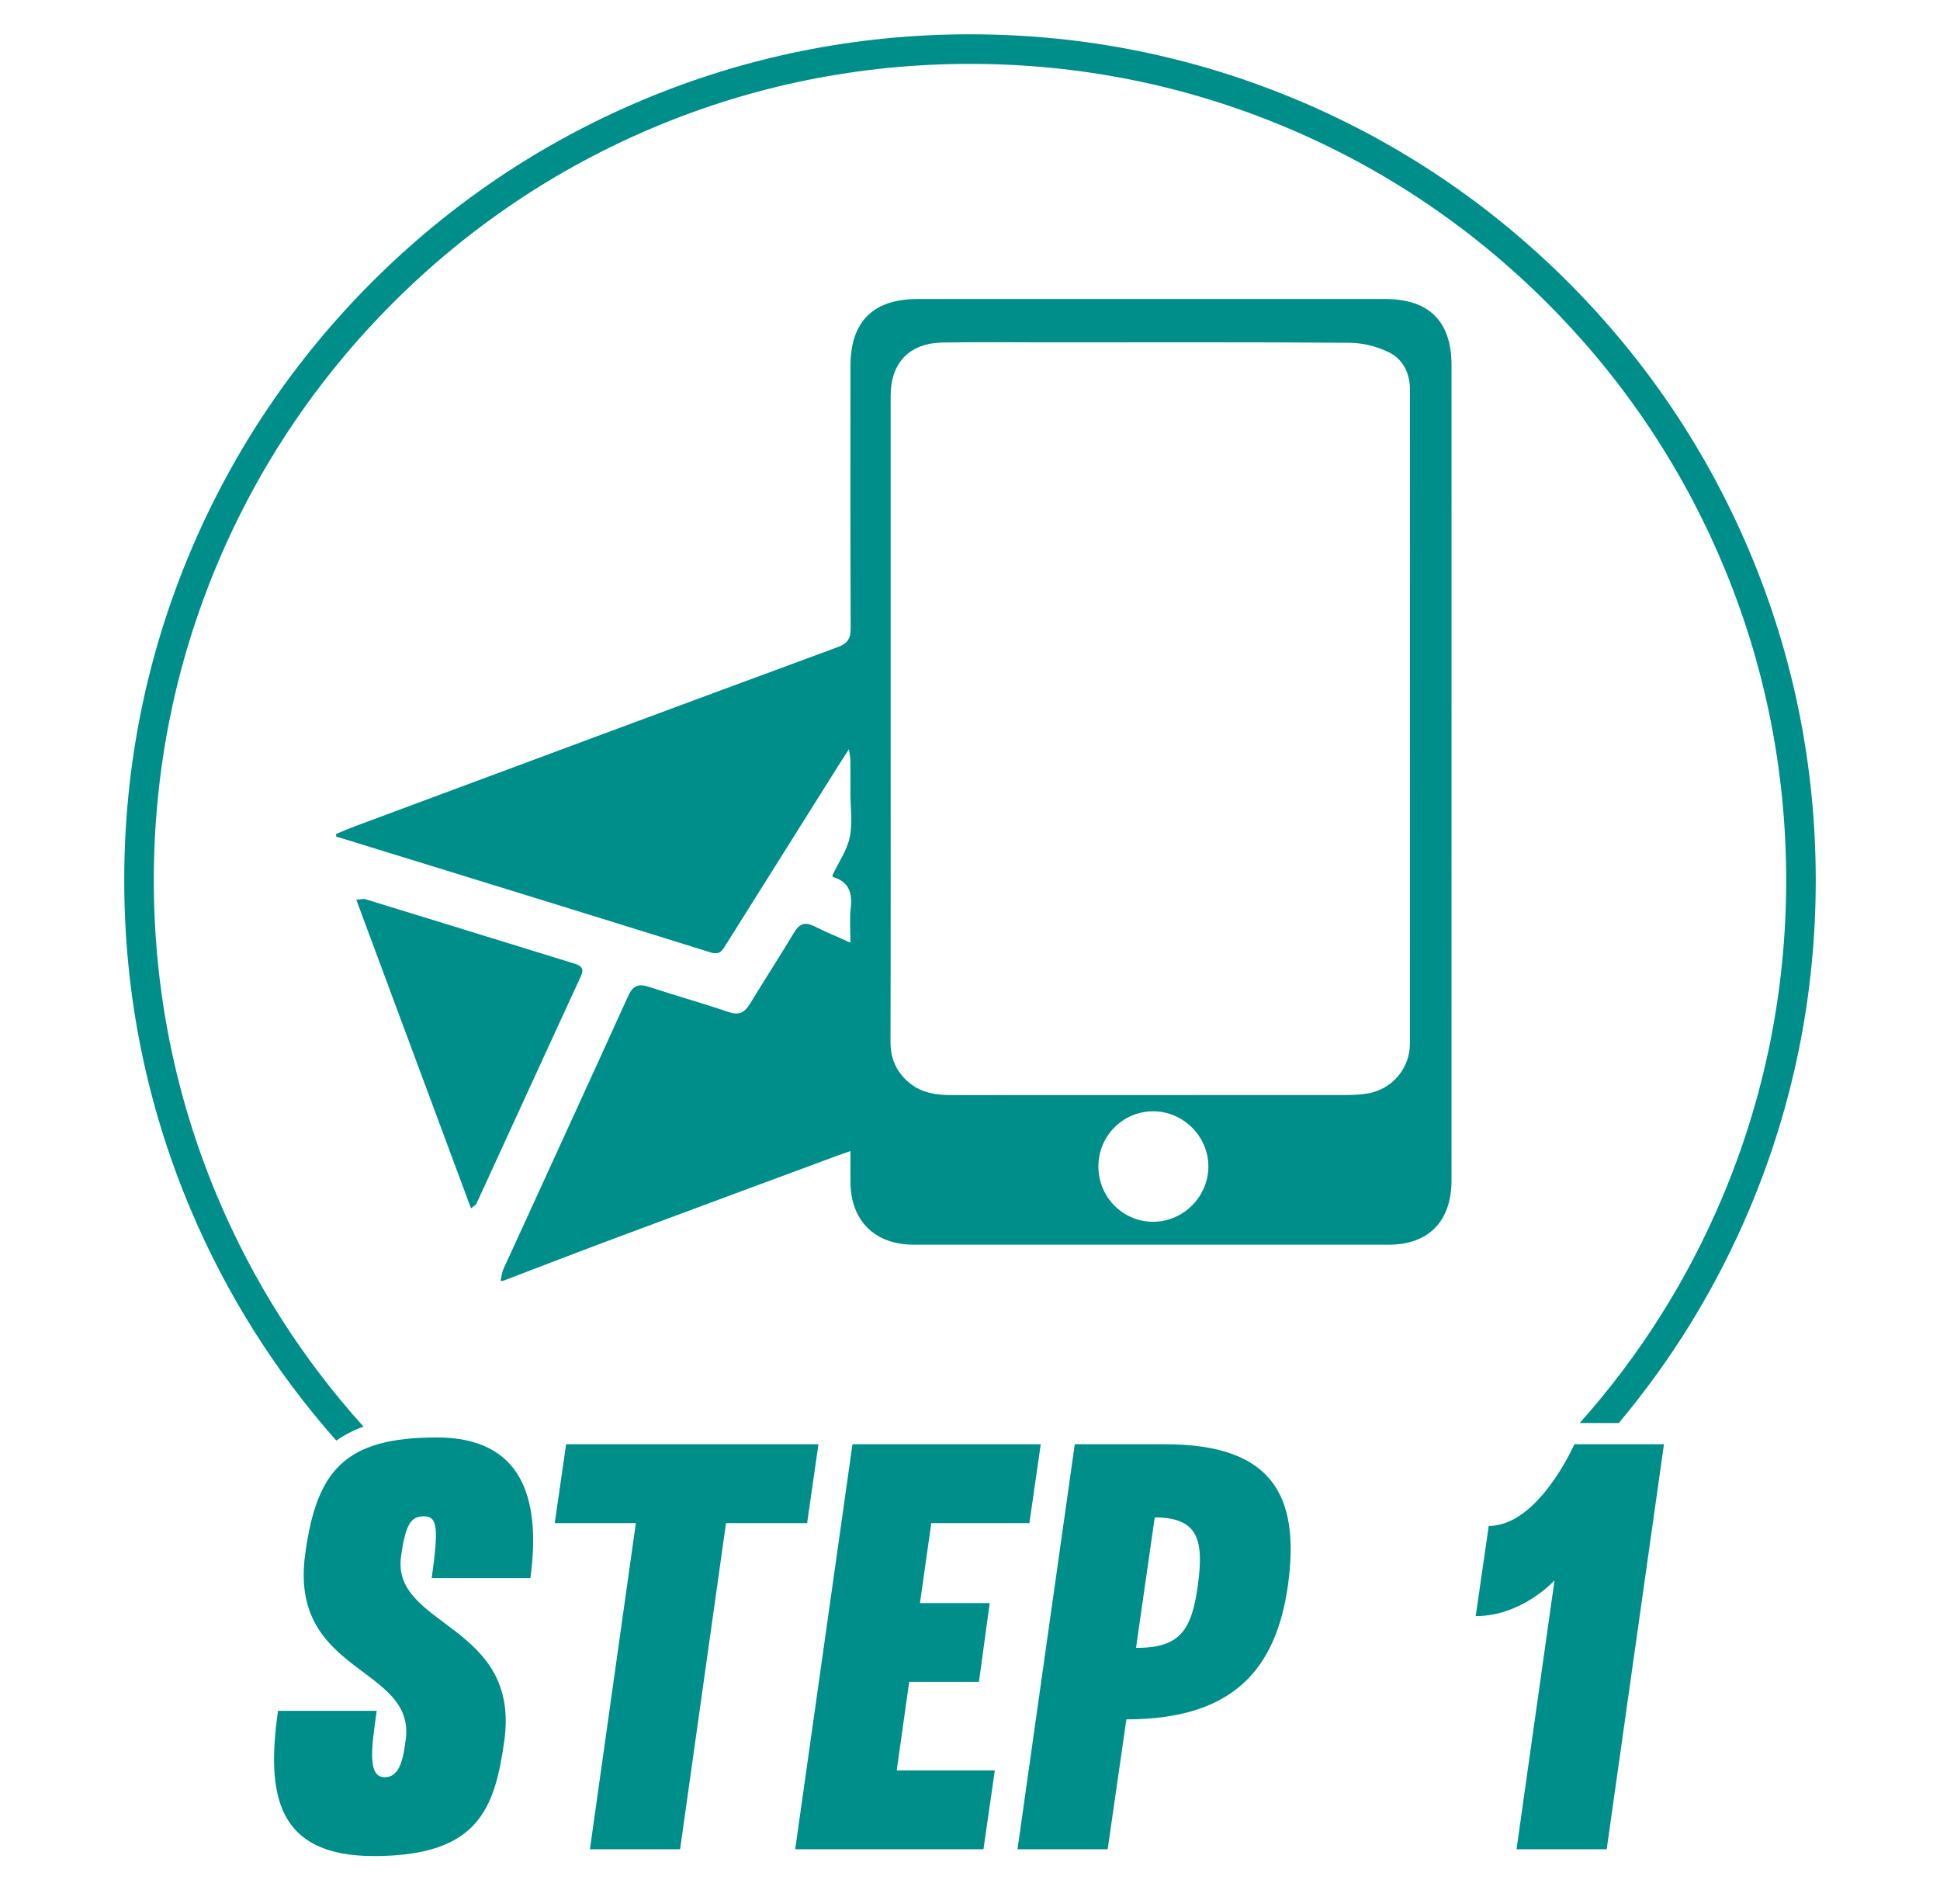 <svg xmlns="http://www.w3.org/2000/svg" id="Layer_1" viewBox="0 0 2286.83 2243.99"><path d="m472.79,1833.72c-12.03,84.23,141.05,78.88,121.66,217.92-11.36,80.22-30.75,135.7-153.75,135.7-114.98,0-127.01-72.86-112.97-171.13h116.32c-6.02,42.78-11.36,78.21,9.36,78.21,16.04,0,21.39-16.71,24.73-43.45,12.7-88.24-138.38-76.88-118.32-219.93,13.37-98.27,46.79-137.04,155.09-137.04,97.6,0,123.67,67.52,110.3,165.78h-116.32c8.02-58.16,7.35-72.86-9.36-72.86-14.71,0-21.39,8.69-26.74,46.79Z" style="fill:#008e8a; stroke-width:0px;"></path><path d="m801.67,2179.33h-106.29l54.15-384.38h-95.59l13.37-92.92h297.47l-13.37,92.92h-95.59l-54.15,384.38Z" style="fill:#008e8a; stroke-width:0px;"></path><path d="m1084.43,1889.21h82.22l-12.7,92.92h-82.22l-14.71,104.28h115.65l-13.37,92.92h-221.94l67.52-477.3h221.94l-13.37,92.92h-115.65l-13.37,94.26Z" style="fill:#008e8a; stroke-width:0px;"></path><path d="m1305.69,2179.33h-106.29l67.52-477.3h106.29c125.01,0,159.77,58.83,145.06,165.78-14.04,100.27-65.51,158.43-190.52,158.43l-22.06,153.08Zm33.42-237.31c51.47,0,65.51-20.05,72.86-73.53,7.35-53.48.67-80.22-50.8-80.22l-22.06,153.75Z" style="fill:#008e8a; stroke-width:0px;"></path><path d="m1961.45,1702.03l-67.52,477.3h-106.29l44.79-316.86s-38.1,42.11-92.92,42.11l15.37-106.29c58.83,0,100.94-96.26,100.94-96.26h105.62Z" style="fill:#008e8a; stroke-width:0px;"></path><path d="m2062.02,649.31c-50.21-118.72-122.1-225.34-213.65-316.89s-198.17-163.44-316.89-213.65c-122.92-51.99-253.49-78.35-388.07-78.35s-265.15,26.36-388.07,78.35c-118.72,50.21-225.34,122.1-316.89,213.65s-163.44,198.17-213.65,316.89c-51.99,122.92-78.35,253.49-78.35,388.07s26.36,265.15,78.35,388.07c42.27,99.93,99.89,191.29,171.68,272.31,9.45-6.76,20.05-12.23,32-16.53-72.02-79.81-129.64-170.21-171.57-269.36-50.16-118.6-75.6-244.6-75.6-374.49s25.44-255.89,75.6-374.49c48.46-114.56,117.83-217.46,206.19-305.82s191.26-157.74,305.82-206.19c118.6-50.16,244.6-75.6,374.49-75.6s255.89,25.44,374.49,75.6c114.56,48.46,217.46,117.83,305.82,206.19s157.74,191.26,206.19,305.82c50.16,118.6,75.6,244.6,75.6,374.49s-25.44,255.89-75.6,374.49c-41.2,97.41-97.54,186.38-167.8,265.16h46.08c63.54-75.77,115.13-160.08,153.83-251.58,51.99-122.92,78.35-253.49,78.35-388.07s-26.36-265.15-78.35-388.07Z" style="fill:#008e8a; stroke-width:0px;"></path><g id="fRMbz7.tif"><path d="m592.99,1509.43h-3.03c1.2-4.8,1.67-9.94,3.7-14.37,48.94-107.15,98.25-214.15,146.88-321.44,5.75-12.67,12.58-14.53,24.78-10.5,31.06,10.25,62.62,19.05,93.59,29.56,12.05,4.09,18.75.79,24.91-9.34,17.28-28.41,35.4-56.31,52.53-84.81,6.28-10.45,13.13-12.17,23.7-6.87,13.28,6.67,27.07,12.35,42.44,19.26,0-15.02-1.14-27.72.27-40.12,2.04-17.83-1.41-31.41-20.46-37.11-.62-.19-.84-1.69-1.07-2.19,7.16-15.02,17.07-29.15,20.43-44.69,3.54-16.39.82-34.12.83-51.27,0-13.11.1-26.22-.06-39.33-.04-3.54-.86-7.07-1.68-13.25-4.97,7.66-8.31,12.66-11.5,17.75-44.46,70.75-88.89,141.53-133.37,212.27-4.22,6.72-6.97,12.97-18.49,9.37-146.93-45.93-294.09-91.14-441.18-136.53,0-1.01,0-2.02,0-3.03,7.38-3.02,14.69-6.24,22.16-9.02,189.59-70.51,379.14-141.13,568.94-211.08,12.4-4.57,15.49-10.51,15.44-22.76-.44-102.87-.27-205.74-.24-308.61.02-52.32,26.67-78.92,79.28-78.93,183.61-.05,367.22-.05,550.83,0,51.96.01,78.37,26.24,78.41,77.86.08,88.75.02,177.5.02,266.25,0,231.46.05,462.92-.04,694.38-.02,48.46-26.95,75.97-74.06,75.99-186.64.05-373.28.05-559.91,0-45.54-.01-73.99-27.95-74.52-72.91-.14-11.83-.02-23.66-.02-37.42-7.72,2.71-12.88,4.43-17.97,6.32-86.84,32.21-173.72,64.32-260.49,96.71-43.78,16.34-87.37,33.21-131.04,49.85Zm456.89-664.44c0,127.62.16,255.25-.17,382.87-.05,19.68,6.85,35.19,21.55,47.72,15.24,13,33.51,15.04,52.53,15.03,154.41-.07,308.81,0,463.22-.12,8.54,0,17.21-.45,25.6-1.92,28.43-4.95,49.35-29.71,49.35-58.32.06-256.76-.01-513.52.12-770.28.01-20.07-7.97-36.58-25.21-44.95-13.9-6.75-30.51-10.95-45.95-11.06-119.58-.88-239.17-.49-358.76-.48-40.37,0-80.75-.53-121.1.21-39.3.72-61.18,23.87-61.18,62.96-.01,126.11,0,252.22,0,378.33Zm244.88,529.52c-.08,36.36,29.12,65.65,65.12,65.33,35.2-.31,64.37-29.65,64.53-64.88.16-35.76-29.81-65.6-65.6-65.31-35.46.29-63.98,29.17-64.05,64.87Z" style="fill:#008e8a; stroke-width:0px;"></path><path d="m555.22,1424.06c-45.36-122.01-89.95-241.96-135.23-363.75,4.84-.28,8.25-1.37,11.06-.51,81.92,25.12,163.77,50.45,245.65,75.68,7.74,2.39,12.48,5.32,8.05,14.91-41.19,89.33-82.1,178.79-123.17,268.18-.56,1.21-2.18,1.94-6.36,5.49Z" style="fill:#008e8a; stroke-width:0px;"></path></g></svg>
